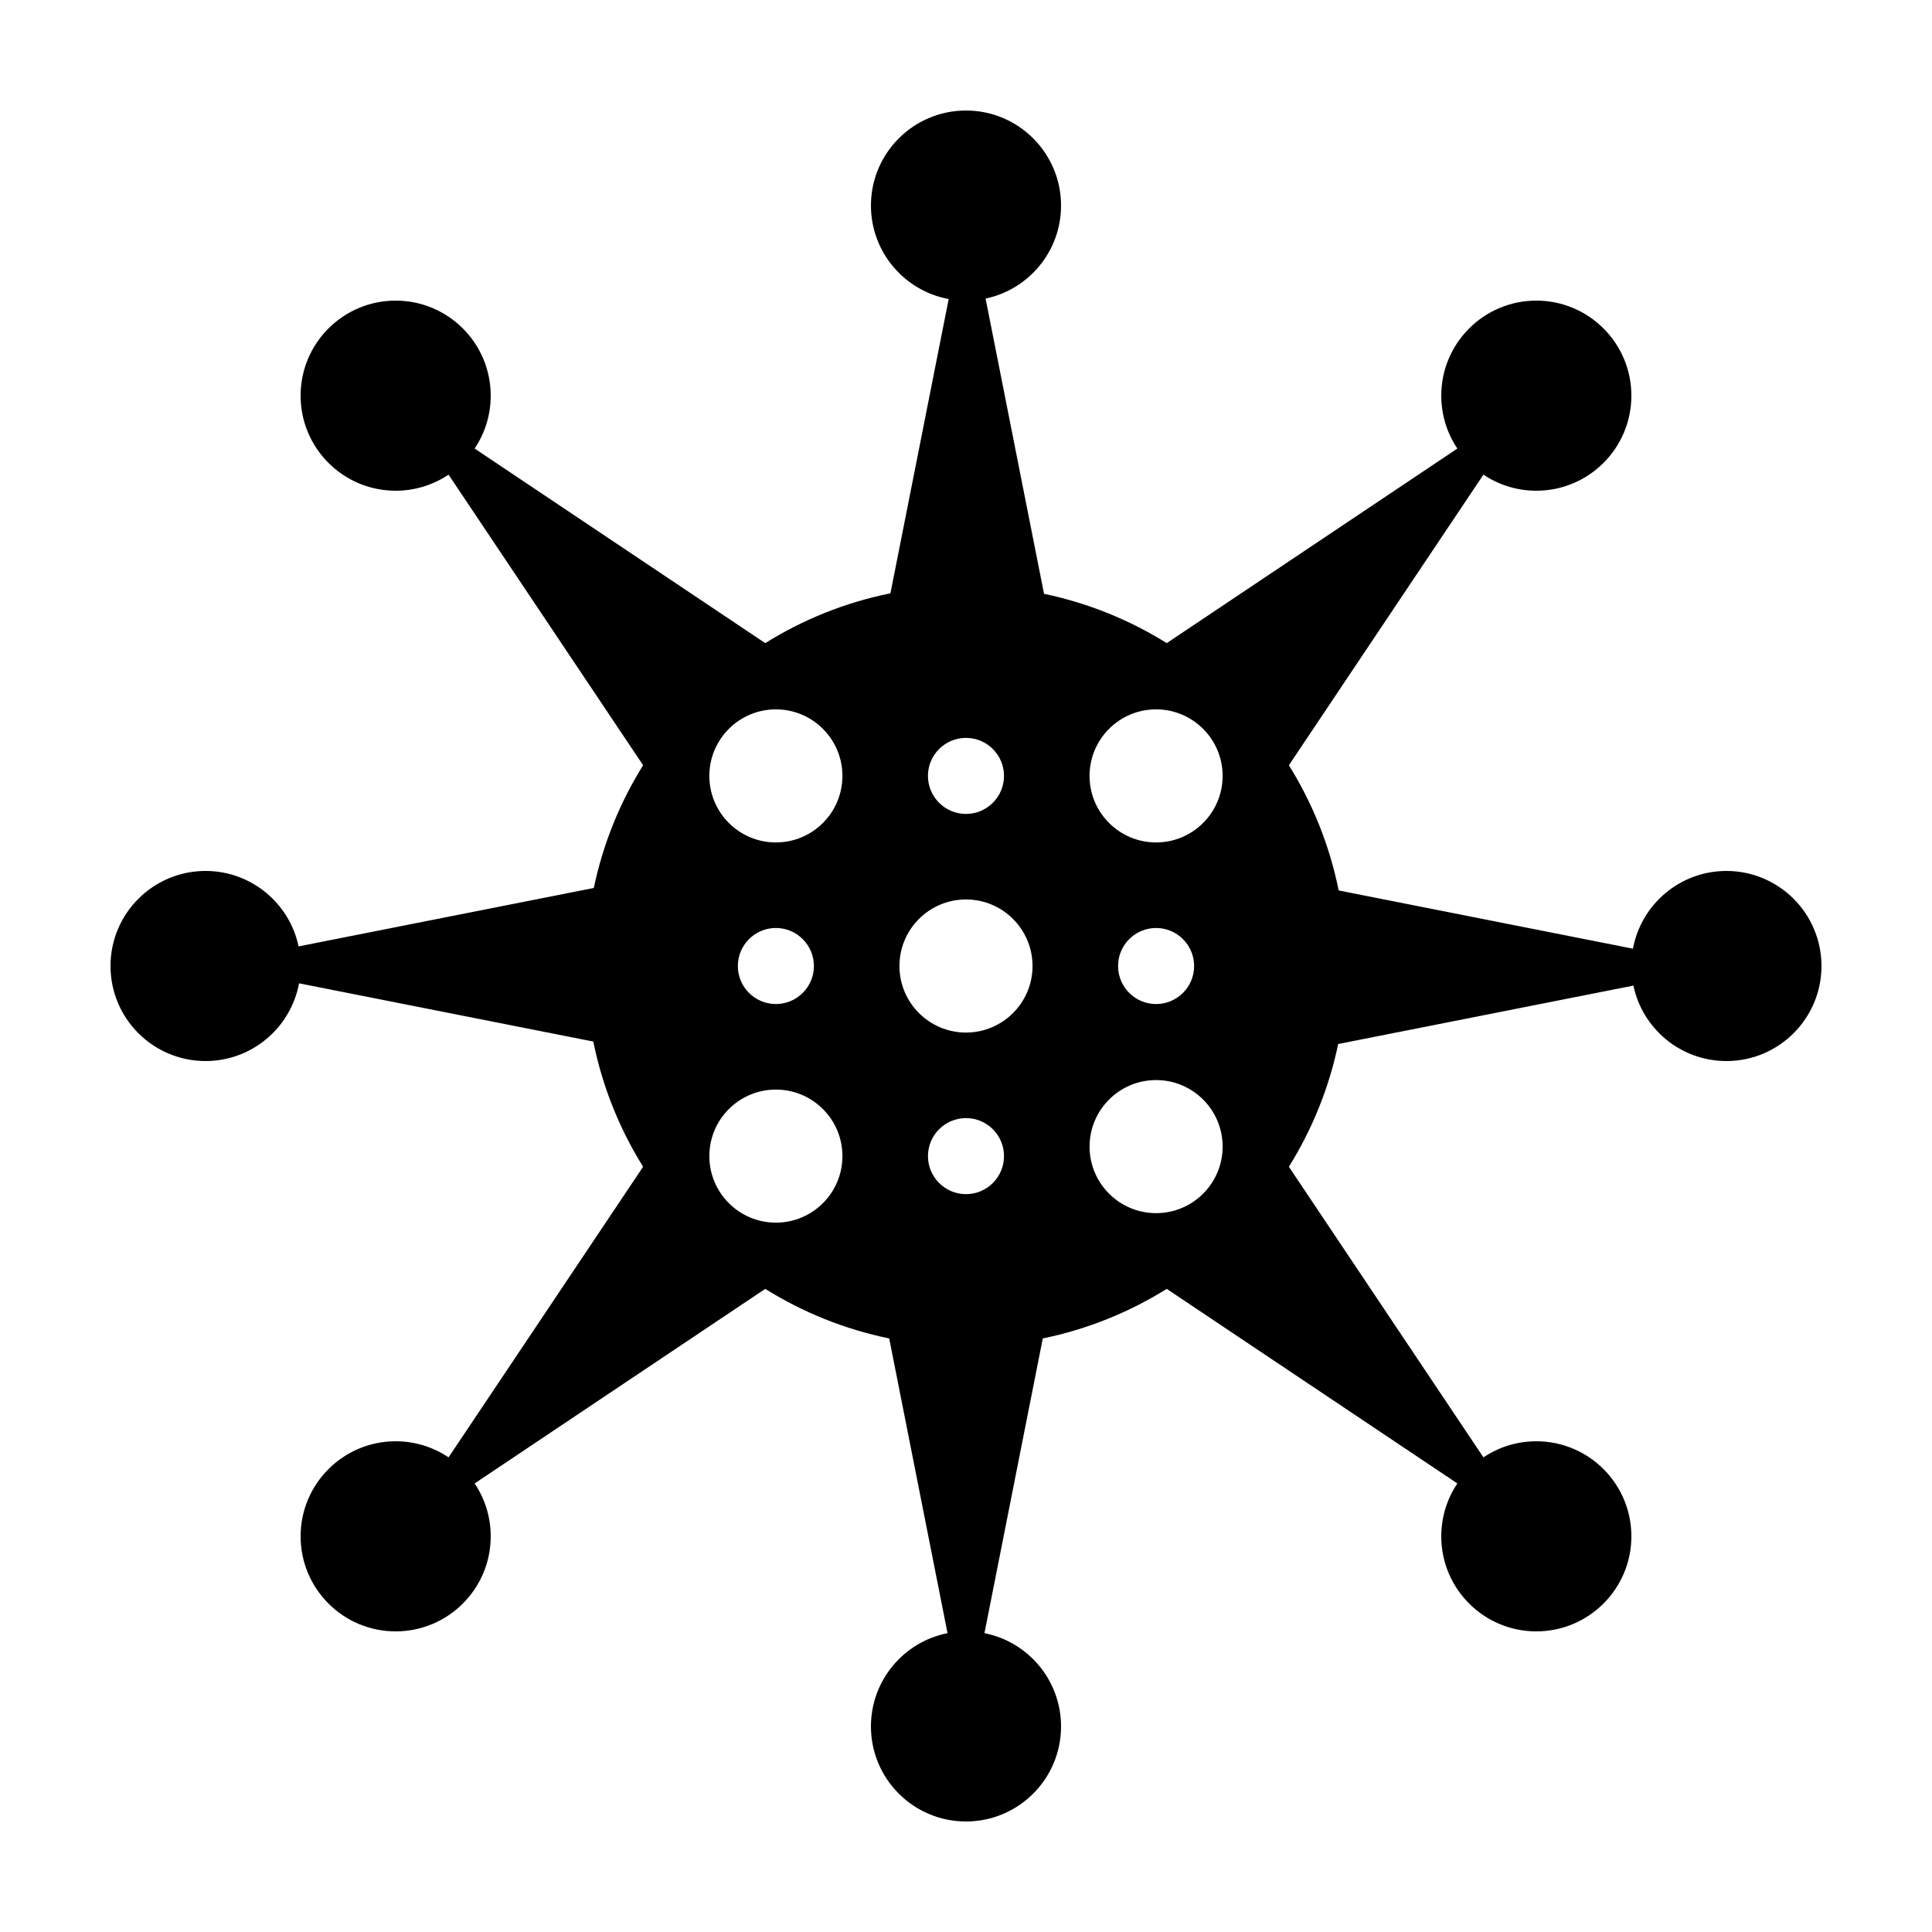 <?xml version="1.0" encoding="UTF-8"?>
<!-- Uploaded to: SVG Repo, www.svgrepo.com, Generator: SVG Repo Mixer Tools -->
<svg fill="#000000" width="800px" height="800px" version="1.1" viewBox="144 144 512 512" xmlns="http://www.w3.org/2000/svg">
 <path d="m395.41 223.25c-11.715-2.16-20.602-12.434-20.602-24.77 0-13.906 11.285-25.191 25.191-25.191 13.902 0 25.188 11.285 25.188 25.191 0 12.121-8.578 22.25-19.996 24.648l15.484 78.238c11.719 2.449 22.688 6.934 32.523 13.066l77.016-51.559c-2.691-4.012-4.266-8.832-4.266-14.016 0-13.906 11.285-25.191 25.191-25.191s25.191 11.285 25.191 25.191-11.285 25.191-25.191 25.191c-5.184 0-10.004-1.574-14.016-4.262l-51.559 77.012c6.246 10.02 10.785 21.215 13.199 33.18l77.984 15.434c2.16-11.715 12.434-20.602 24.773-20.602 13.902 0 25.188 11.285 25.188 25.191 0 13.902-11.285 25.188-25.188 25.188-12.121 0-22.254-8.578-24.652-19.996l-78.238 15.484c-2.445 11.719-6.93 22.688-13.066 32.523l51.559 77.016c4.012-2.691 8.832-4.266 14.016-4.266 13.906 0 25.191 11.285 25.191 25.191s-11.285 25.191-25.191 25.191-25.191-11.285-25.191-25.191c0-5.184 1.574-10.004 4.266-14.016l-77.016-51.559c-9.93 6.191-21.012 10.699-32.852 13.133l-15.457 78.105c11.566 2.281 20.297 12.488 20.297 24.719 0 13.902-11.285 25.188-25.188 25.188-13.906 0-25.191-11.285-25.191-25.188 0-12.23 8.73-22.438 20.297-24.719l-15.457-78.105c-11.84-2.43-22.922-6.941-32.852-13.133l-77.012 51.559c2.688 4.012 4.262 8.832 4.262 14.016 0 13.906-11.285 25.191-25.191 25.191s-25.191-11.285-25.191-25.191 11.285-25.191 25.191-25.191c5.184 0 10.004 1.574 14.016 4.266l51.559-77.016c-6.246-10.02-10.785-21.215-13.199-33.18l-77.984-15.43c-2.16 11.711-12.434 20.598-24.77 20.598-13.906 0-25.191-11.285-25.191-25.188 0-13.906 11.285-25.191 25.191-25.191 12.121 0 22.25 8.578 24.648 19.996l78.238-15.484c2.449-11.715 6.934-22.684 13.066-32.523l-51.559-77.012c-4.012 2.688-8.832 4.262-14.016 4.262-13.906 0-25.191-11.285-25.191-25.191s11.285-25.191 25.191-25.191 25.191 11.285 25.191 25.191c0 5.184-1.574 10.004-4.262 14.016l77.012 51.559c10.02-6.246 21.215-10.785 33.18-13.199zm-45.793 209.5c9.734 0 17.633 7.898 17.633 17.633s-7.898 17.633-17.633 17.633c-9.734 0-17.633-7.898-17.633-17.633s7.898-17.633 17.633-17.633zm100.76-2.519c9.734 0 17.633 7.898 17.633 17.633s-7.898 17.633-17.633 17.633-17.633-7.898-17.633-17.633 7.898-17.633 17.633-17.633zm-50.379 10.078c5.562 0 10.074 4.512 10.074 10.074s-4.512 10.078-10.074 10.078-10.078-4.516-10.078-10.078 4.516-10.074 10.078-10.074zm0-57.941c9.73 0 17.633 7.902 17.633 17.637 0 9.73-7.902 17.633-17.633 17.633-9.734 0-17.637-7.902-17.637-17.633 0-9.734 7.902-17.637 17.637-17.637zm-50.383 7.559c5.562 0 10.078 4.516 10.078 10.078s-4.516 10.074-10.078 10.074-10.074-4.512-10.074-10.074 4.512-10.078 10.074-10.078zm100.76 0c5.562 0 10.078 4.516 10.078 10.078s-4.516 10.074-10.078 10.074-10.074-4.512-10.074-10.074 4.512-10.078 10.074-10.078zm-100.76-57.938c9.734 0 17.633 7.898 17.633 17.633 0 9.734-7.898 17.633-17.633 17.633-9.734 0-17.633-7.898-17.633-17.633 0-9.734 7.898-17.633 17.633-17.633zm100.76 0c9.734 0 17.633 7.898 17.633 17.633 0 9.734-7.898 17.633-17.633 17.633s-17.633-7.898-17.633-17.633c0-9.734 7.898-17.633 17.633-17.633zm-50.379 7.559c5.562 0 10.074 4.512 10.074 10.074s-4.512 10.078-10.074 10.078-10.078-4.516-10.078-10.078 4.516-10.074 10.078-10.074z" fill-rule="evenodd"/>
</svg>